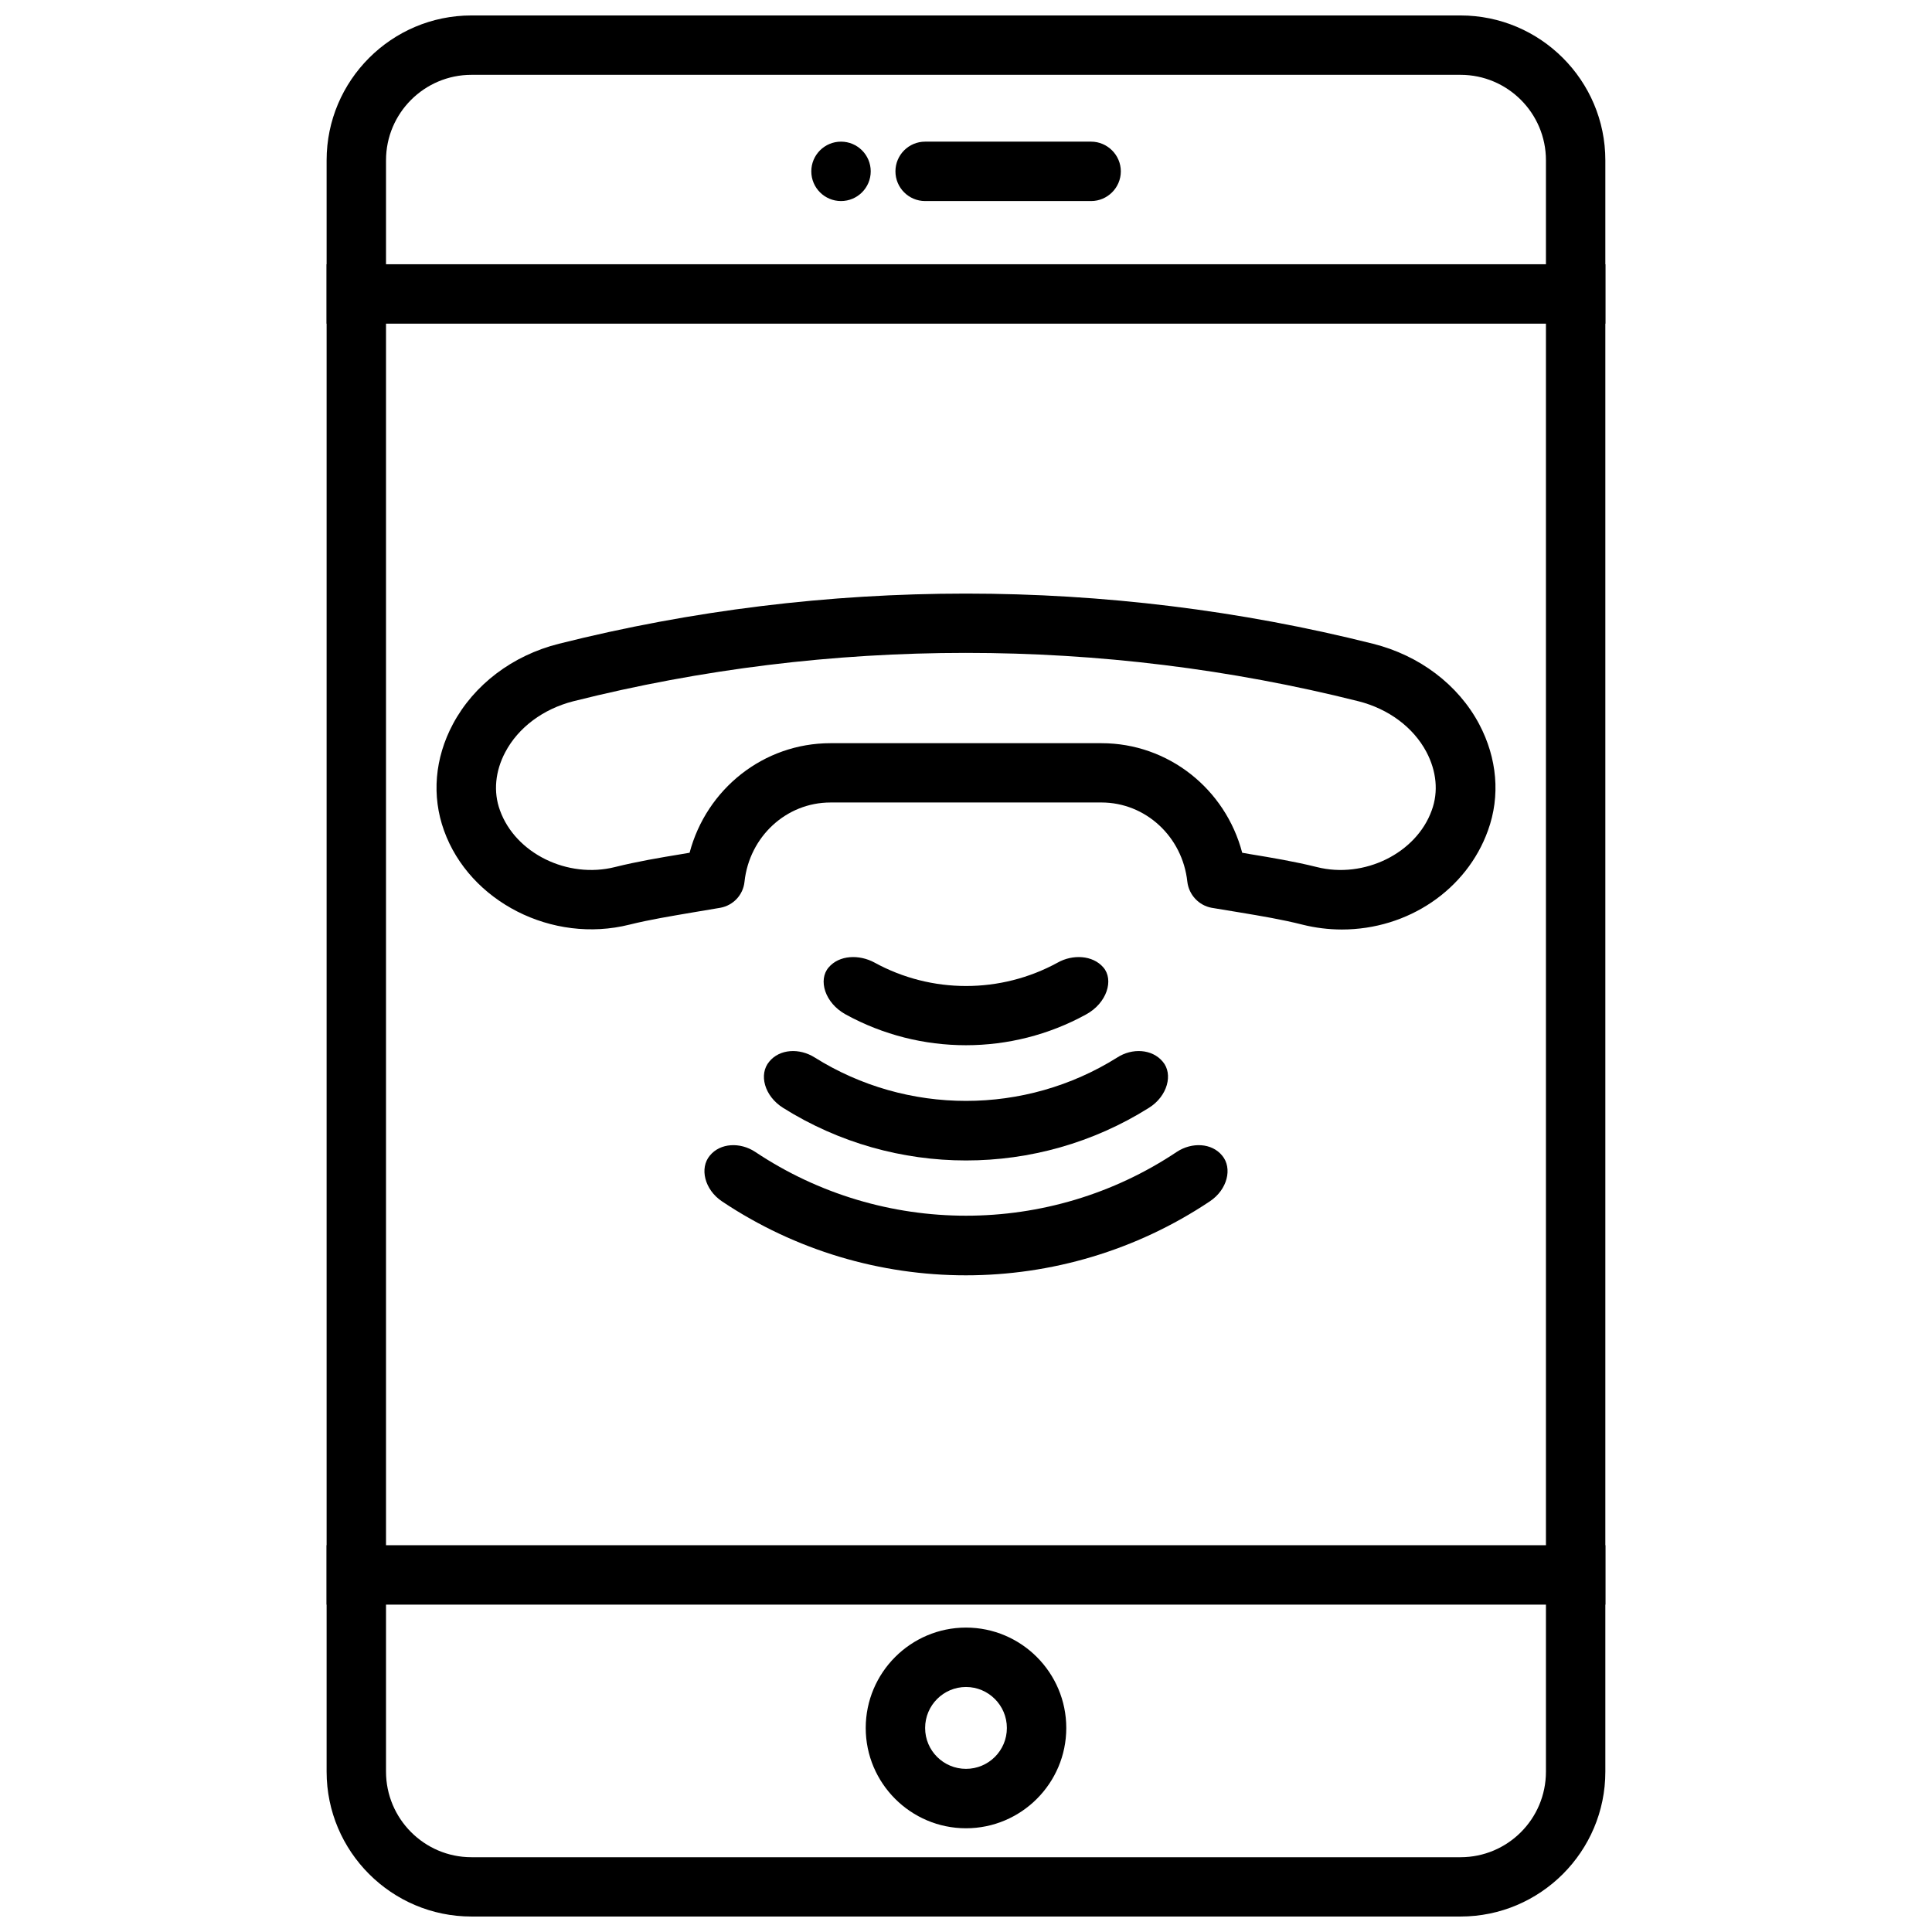 <?xml version="1.0" encoding="UTF-8"?>
<!-- Uploaded to: ICON Repo, www.iconrepo.com, Generator: ICON Repo Mixer Tools -->
<svg width="800px" height="800px" version="1.1" viewBox="144 144 512 512" xmlns="http://www.w3.org/2000/svg">
 <defs>
  <clipPath id="a">
   <path d="m230 148.09h340v503.81h-340z"/>
  </clipPath>
 </defs>
 <g clip-path="url(#a)">
  <path d="m531.05 651.9h-262.11c-21.16 0-38.383-17.223-38.383-38.383v-427.04c0-21.16 17.223-38.383 38.383-38.383h262.11c21.16 0 38.383 17.223 38.383 38.383v427.04c0.004 21.16-17.223 38.383-38.383 38.383zm-262.11-488.07c-12.469 0-22.641 10.141-22.641 22.641v427.04c0 12.469 10.141 22.672 22.641 22.672h262.11c12.469 0 22.641-10.109 22.641-22.672v-427.04c0-12.469-10.141-22.641-22.641-22.641z"/>
 </g>
 <path d="m230.56 214.03h338.88v15.742h-338.88z"/>
 <path d="m230.56 553.5h338.88v15.742h-338.88z"/>
 <path d="m400 628.51c-14.641 0-26.574-11.934-26.574-26.574 0-14.672 11.934-26.609 26.574-26.609s26.574 11.934 26.574 26.609c0 14.641-11.934 26.574-26.574 26.574zm0-37.441c-5.953 0-10.832 4.848-10.832 10.863 0 6.016 4.879 10.832 10.832 10.832s10.832-4.816 10.832-10.832c0-6.012-4.883-10.863-10.832-10.863z"/>
 <path d="m441.03 189.41c0 4.344-3.559 7.871-7.871 7.871h-43.988c-4.344 0-7.871-3.527-7.871-7.871s3.527-7.871 7.871-7.871h43.988c4.281 0 7.871 3.527 7.871 7.871z"/>
 <path d="m374.75 189.41c0 4.348-3.527 7.871-7.875 7.871-4.344 0-7.871-3.523-7.871-7.871s3.527-7.871 7.871-7.871c4.348 0 7.875 3.523 7.875 7.871"/>
 <path d="m499.59 390.33c-3.465 0-7.055-0.441-10.422-1.289-5.481-1.387-11.02-2.297-16.469-3.211l-7.621-1.258c-3.398-0.633-6.012-3.438-6.422-6.902-1.289-11.965-11.082-21.004-22.766-21.004l-71.824 0.004c-11.684 0-21.477 9.035-22.766 21.004-0.348 3.461-2.961 6.266-6.391 6.894l-7.652 1.289c-5.481 0.945-10.988 1.828-16.438 3.18-20.469 5.133-42.383-6.074-49.152-24.938-3.309-9.164-2.457-19.176 2.359-28.211 5.574-10.453 15.809-18.199 28.086-21.285 70.469-17.727 145.25-17.727 215.76 0 12.312 3.086 22.578 10.863 28.117 21.285 4.785 9.035 5.668 19.051 2.332 28.215-5.637 15.676-21.16 26.227-38.73 26.227zm-26.387-20.34 1.984 0.348c5.953 0.977 11.934 1.984 17.758 3.434 12.531 3.18 26.387-3.621 30.48-15.02 1.828-4.945 1.258-10.422-1.418-15.492-3.465-6.519-10.043-11.398-17.98-13.414-68.016-17.098-140.15-17.098-208.11 0-7.961 2.043-14.543 6.922-18.008 13.473-2.676 5.039-3.211 10.547-1.414 15.43 4.094 11.398 17.918 18.199 30.512 15.02 5.824-1.449 11.742-2.457 17.695-3.434l2.047-0.348c4.469-16.906 19.617-29.031 37.312-29.031h71.855c17.695 0 32.844 12.125 37.281 29.035z"/>
 <path d="m452.14 425.35c2.801 3.273 1.289 9.164-3.684 12.25-29.566 18.578-67.32 18.578-96.922 0-5.008-3.148-6.488-8.91-3.684-12.25 2.769-3.402 8.027-3.652 12.059-1.102 24.465 15.336 55.734 15.336 80.168 0 3.938-2.551 9.227-2.301 12.062 1.102z"/>
 <path d="m436.4 400.38c2.832 3.273 0.977 9.445-4.598 12.469-19.773 10.863-43.863 10.863-63.668 0-5.574-3.051-7.367-9.191-4.535-12.469 2.805-3.305 8.094-3.492 12.156-1.289 15.082 8.281 33.441 8.281 48.555 0 3.902-2.203 9.258-2.016 12.09 1.289z"/>
 <path d="m467.89 450.25c2.769 3.305 1.418 9.004-3.273 12.121-39.109 26.137-90.215 26.137-129.29 0-4.633-3.117-5.984-8.816-3.215-12.121 2.773-3.402 8.062-3.59 11.996-1.008 33.785 22.578 78.027 22.578 111.78 0 3.938-2.582 9.23-2.394 12 1.008z"/>
</svg>